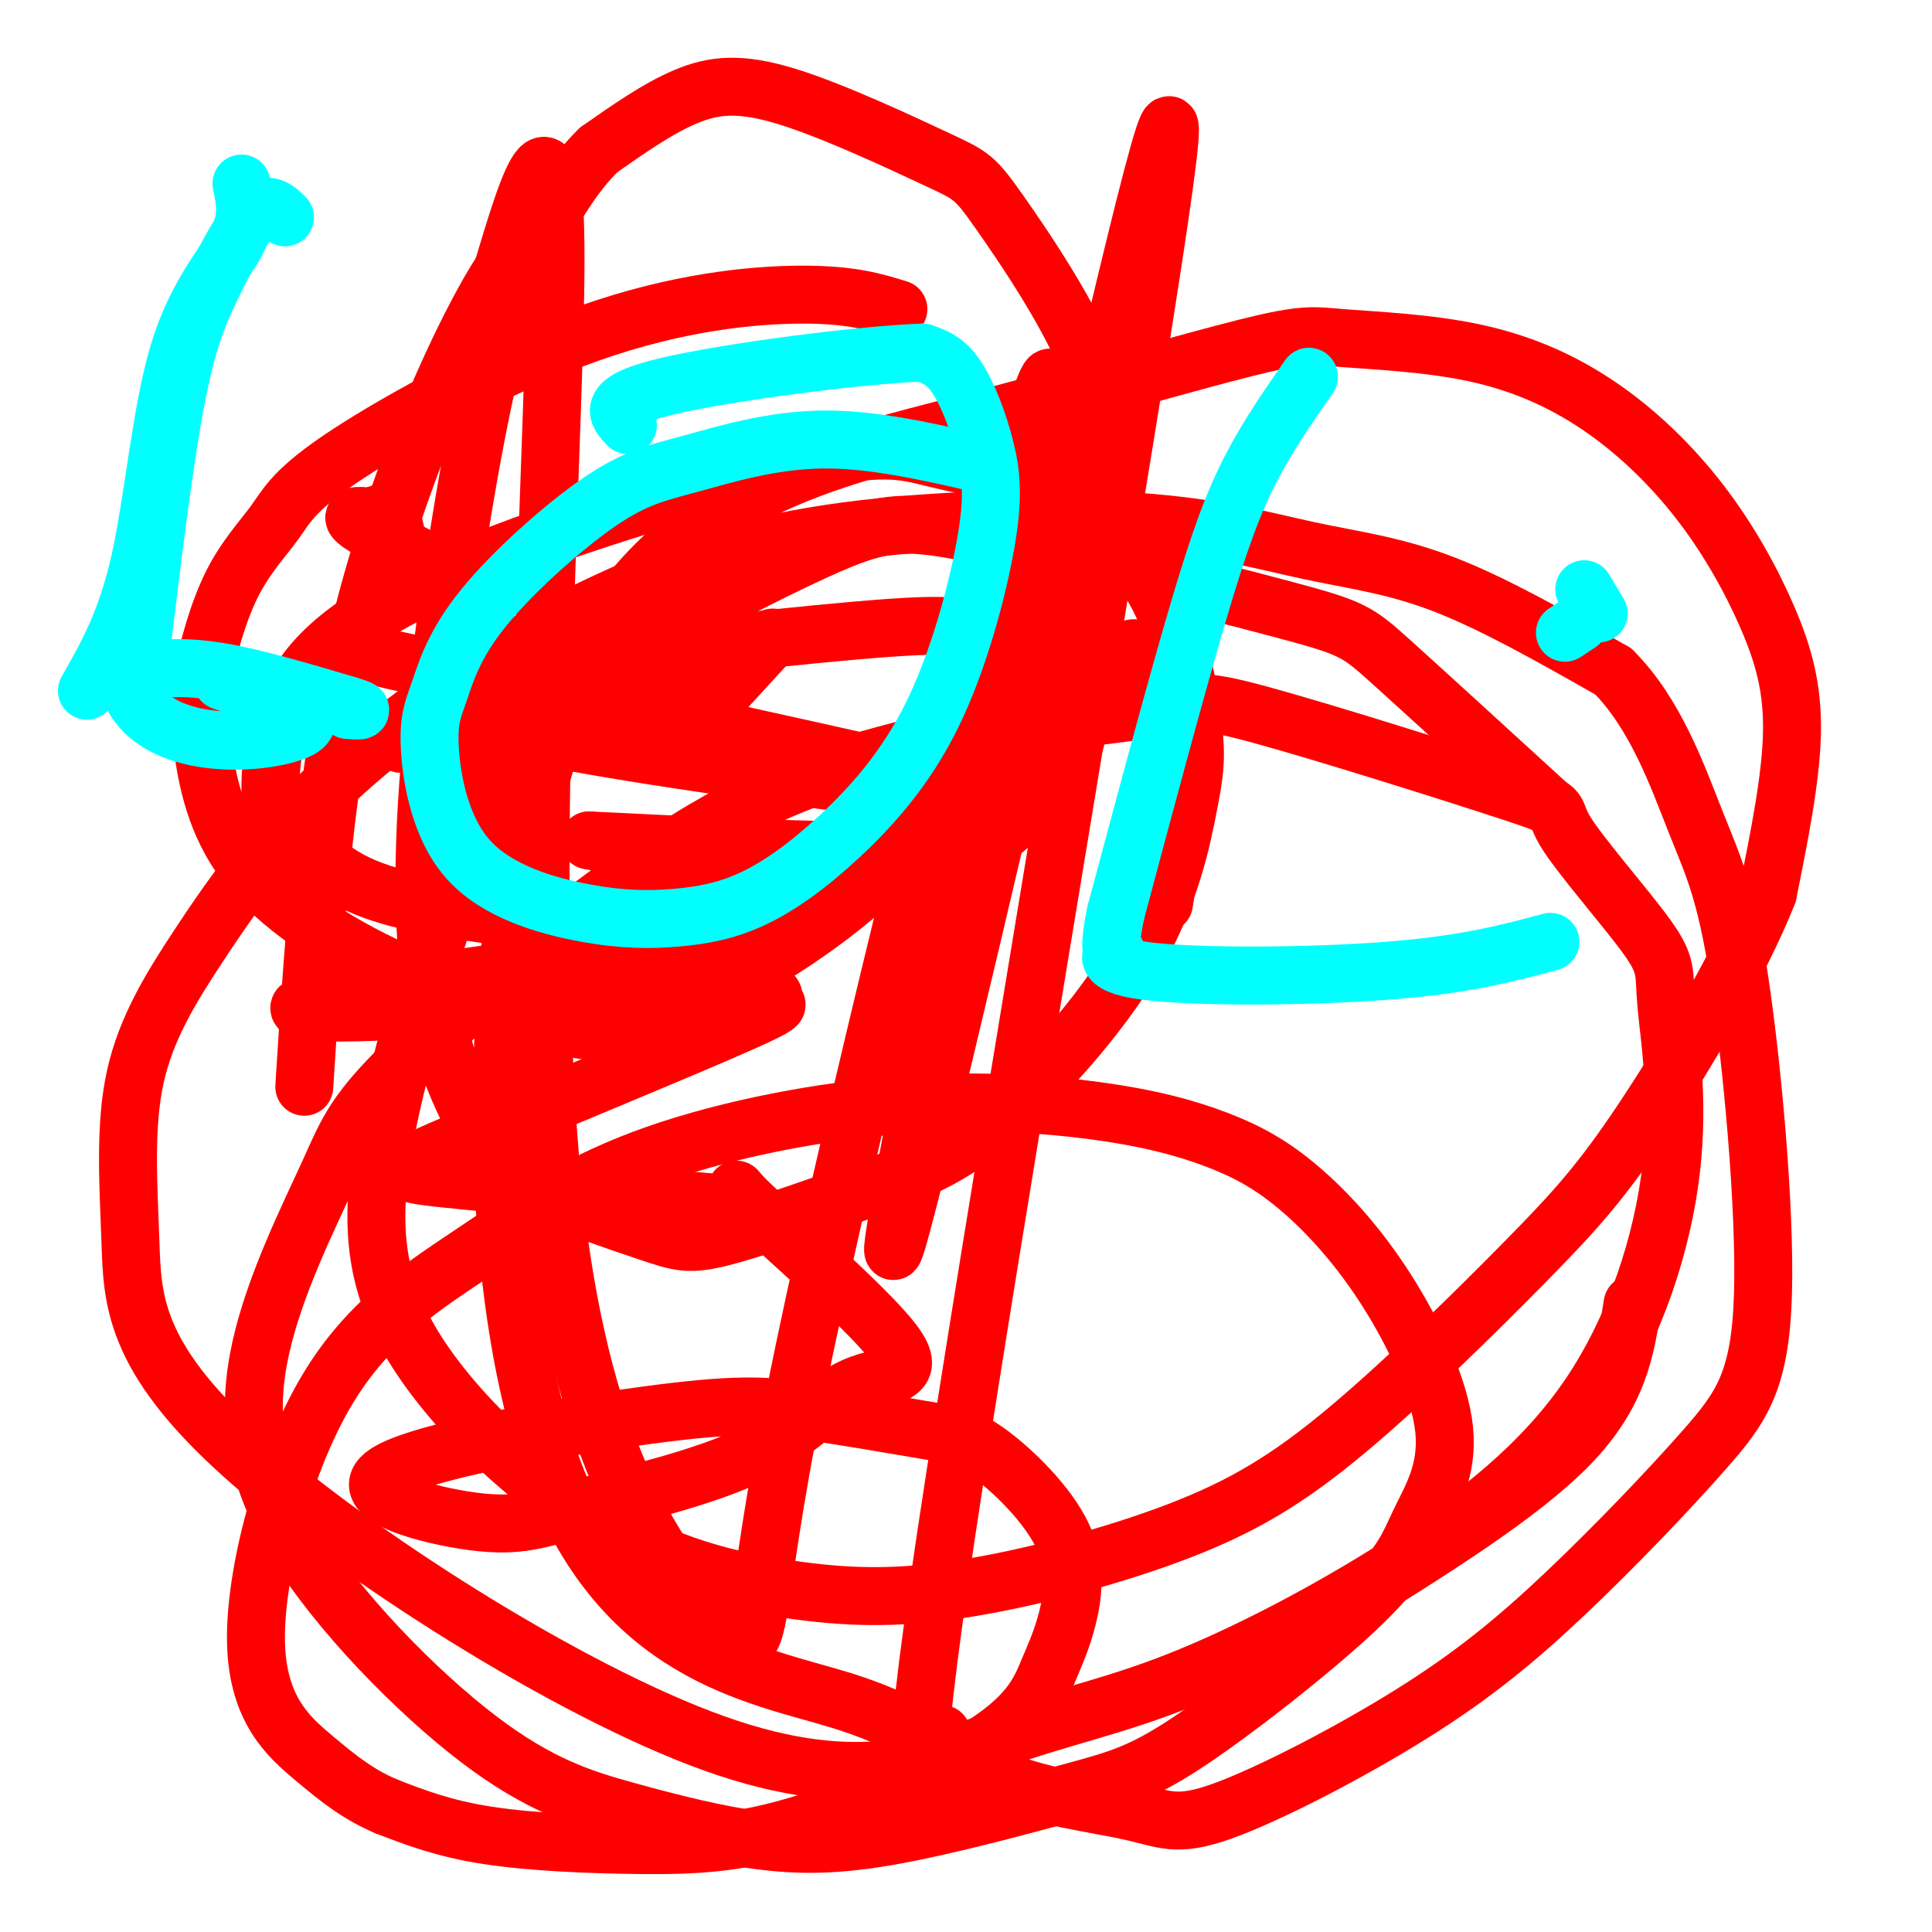 <svg viewBox='0 0 400 400' version='1.1' xmlns='http://www.w3.org/2000/svg' xmlns:xlink='http://www.w3.org/1999/xlink'><g fill='none' stroke='#ff0000' stroke-width='12' stroke-linecap='round' stroke-linejoin='round'><path d='M116,143c0.000,0.000 -20.000,-15.000 -20,-15'/><path d='M96,128c-5.679,-4.500 -9.875,-8.250 -12,-12c-2.125,-3.750 -2.179,-7.500 -3,-9c-0.821,-1.500 -2.411,-0.750 -4,0'/><path d='M77,107c-2.000,-0.178 -5.000,-0.622 -3,1c2.000,1.622 9.000,5.311 16,9'/><path d='M90,117c2.464,3.083 0.625,6.292 4,10c3.375,3.708 11.964,7.917 16,11c4.036,3.083 3.518,5.042 3,7'/><path d='M113,145c1.044,2.600 2.156,5.600 0,6c-2.156,0.400 -7.578,-1.800 -13,-4'/><path d='M100,147c-3.000,-0.333 -4.000,0.833 -5,2'/><path d='M95,149c-0.488,2.226 0.792,6.792 -1,7c-1.792,0.208 -6.655,-3.940 -9,-5c-2.345,-1.060 -2.173,0.970 -2,3'/><path d='M149,144c0.000,0.000 11.000,-12.000 11,-12'/><path d='M97,176c0.000,0.000 -1.000,0.000 -1,0'/><path d='M220,145c4.696,-3.429 9.393,-6.857 12,-9c2.607,-2.143 3.125,-3.000 5,1c1.875,4.000 5.107,12.857 6,22c0.893,9.143 -0.554,18.571 -2,28'/><path d='M195,359c-4.081,9.461 -8.161,18.921 1,-42c9.161,-60.921 31.564,-192.224 41,-252c9.436,-59.776 5.906,-48.026 -9,15c-14.906,63.026 -41.189,177.330 -43,179c-1.811,1.670 20.848,-109.292 29,-155c8.152,-45.708 1.795,-26.162 -11,23c-12.795,49.162 -32.028,127.938 -40,170c-7.972,42.062 -4.683,47.408 -13,40c-8.317,-7.408 -28.239,-27.571 -35,-86c-6.761,-58.429 -0.360,-155.122 0,-194c0.360,-38.878 -5.320,-19.939 -11,-1'/><path d='M104,56c-7.622,11.533 -21.178,40.867 -29,72c-7.822,31.133 -9.911,64.067 -12,97'/><path d='M186,64c-4.882,-1.510 -9.763,-3.021 -20,-3c-10.237,0.021 -25.829,1.573 -44,8c-18.171,6.427 -38.921,17.730 -50,25c-11.079,7.270 -12.488,10.506 -15,14c-2.512,3.494 -6.129,7.247 -9,13c-2.871,5.753 -4.998,13.505 -6,19c-1.002,5.495 -0.880,8.732 0,15c0.880,6.268 2.518,15.568 9,24c6.482,8.432 17.809,15.995 31,22c13.191,6.005 28.245,10.451 37,12c8.755,1.549 11.211,0.199 16,-2c4.789,-2.199 11.911,-5.247 23,-12c11.089,-6.753 26.145,-17.209 38,-34c11.855,-16.791 20.510,-39.915 26,-55c5.490,-15.085 7.814,-22.130 4,-33c-3.814,-10.870 -13.768,-25.565 -19,-33c-5.232,-7.435 -5.743,-7.612 -13,-11c-7.257,-3.388 -21.262,-9.989 -31,-13c-9.738,-3.011 -15.211,-2.432 -21,0c-5.789,2.432 -11.895,6.716 -18,11'/><path d='M124,31c-5.237,5.023 -9.329,12.082 -13,19c-3.671,6.918 -6.920,13.696 -11,33c-4.080,19.304 -8.992,51.133 -11,75c-2.008,23.867 -1.114,39.773 1,51c2.114,11.227 5.448,17.776 8,23c2.552,5.224 4.323,9.122 11,13c6.677,3.878 18.261,7.735 25,10c6.739,2.265 8.631,2.937 16,1c7.369,-1.937 20.213,-6.485 30,-10c9.787,-3.515 16.518,-5.998 26,-14c9.482,-8.002 21.715,-21.522 29,-34c7.285,-12.478 9.623,-23.915 11,-31c1.377,-7.085 1.794,-9.817 1,-17c-0.794,-7.183 -2.800,-18.817 -8,-28c-5.200,-9.183 -13.595,-15.915 -22,-20c-8.405,-4.085 -16.821,-5.521 -23,-7c-6.179,-1.479 -10.122,-2.999 -25,0c-14.878,2.999 -40.690,10.517 -61,18c-20.310,7.483 -35.116,14.930 -43,24c-7.884,9.070 -8.845,19.761 -9,25c-0.155,5.239 0.497,5.026 3,8c2.503,2.974 6.858,9.135 15,13c8.142,3.865 20.071,5.432 32,7'/><path d='M106,190c6.244,1.592 5.855,2.073 20,0c14.145,-2.073 42.826,-6.700 59,-10c16.174,-3.300 19.842,-5.272 25,-10c5.158,-4.728 11.807,-12.210 13,-18c1.193,-5.790 -3.070,-9.887 -8,-13c-4.930,-3.113 -10.528,-5.240 -13,-7c-2.472,-1.760 -1.817,-3.152 -18,-2c-16.183,1.152 -49.203,4.849 -64,7c-14.797,2.151 -11.371,2.758 -4,4c7.371,1.242 18.685,3.121 30,5'/><path d='M191,158c0.878,2.406 1.755,4.811 -17,2c-18.755,-2.811 -57.143,-10.839 -73,-13c-15.857,-2.161 -9.183,1.546 14,6c23.183,4.454 62.875,9.657 83,12c20.125,2.343 20.682,1.827 -14,-6c-34.682,-7.827 -104.603,-22.964 -110,-24c-5.397,-1.036 53.731,12.029 82,19c28.269,6.971 25.680,7.848 28,10c2.320,2.152 9.548,5.579 11,8c1.452,2.421 -2.871,3.834 -16,4c-13.129,0.166 -35.065,-0.917 -57,-2'/><path d='M122,174c7.800,1.840 55.800,7.439 47,14c-8.800,6.561 -74.399,14.083 -97,18c-22.601,3.917 -2.203,4.230 14,3c16.203,-1.230 28.212,-4.001 41,-5c12.788,-0.999 26.354,-0.225 31,1c4.646,1.225 0.372,2.903 1,3c0.628,0.097 6.158,-1.386 -6,4c-12.158,5.386 -42.004,17.642 -57,24c-14.996,6.358 -15.142,6.816 -4,8c11.142,1.184 33.571,3.092 56,5'/><path d='M148,249c8.353,-0.890 1.236,-5.614 7,0c5.764,5.614 24.408,21.568 30,29c5.592,7.432 -1.870,6.344 -8,9c-6.130,2.656 -10.928,9.058 -21,14c-10.072,4.942 -25.417,8.424 -35,11c-9.583,2.576 -13.402,4.245 -23,3c-9.598,-1.245 -24.973,-5.403 -18,-10c6.973,-4.597 36.294,-9.631 54,-12c17.706,-2.369 23.797,-2.072 32,-1c8.203,1.072 18.517,2.919 25,4c6.483,1.081 9.136,1.394 14,5c4.864,3.606 11.938,10.503 15,17c3.062,6.497 2.110,12.593 1,17c-1.110,4.407 -2.378,7.125 -4,11c-1.622,3.875 -3.598,8.906 -13,15c-9.402,6.094 -26.232,13.252 -39,17c-12.768,3.748 -21.476,4.086 -32,4c-10.524,-0.086 -22.864,-0.596 -32,-2c-9.136,-1.404 -15.068,-3.702 -21,-6'/><path d='M80,374c-5.792,-2.460 -9.771,-5.608 -15,-10c-5.229,-4.392 -11.707,-10.026 -12,-24c-0.293,-13.974 5.600,-36.287 14,-51c8.400,-14.713 19.307,-21.824 30,-29c10.693,-7.176 21.173,-14.415 36,-20c14.827,-5.585 34.002,-9.516 51,-11c16.998,-1.484 31.818,-0.520 43,1c11.182,1.520 18.725,3.595 25,6c6.275,2.405 11.282,5.141 17,10c5.718,4.859 12.146,11.843 18,21c5.854,9.157 11.133,20.488 12,29c0.867,8.512 -2.679,14.204 -5,19c-2.321,4.796 -3.418,8.697 -12,17c-8.582,8.303 -24.648,21.007 -35,28c-10.352,6.993 -14.990,8.274 -25,11c-10.010,2.726 -25.391,6.896 -37,9c-11.609,2.104 -19.445,2.143 -28,1c-8.555,-1.143 -17.829,-3.469 -27,-6c-9.171,-2.531 -18.241,-5.266 -31,-15c-12.759,-9.734 -29.208,-26.465 -38,-41c-8.792,-14.535 -9.928,-26.873 -7,-40c2.928,-13.127 9.919,-27.044 14,-36c4.081,-8.956 5.253,-12.950 18,-25c12.747,-12.050 37.071,-32.157 56,-44c18.929,-11.843 32.465,-15.421 46,-19'/><path d='M188,155c17.575,-4.563 38.511,-6.472 49,-8c10.489,-1.528 10.530,-2.676 24,1c13.470,3.676 40.369,12.176 52,16c11.631,3.824 7.996,2.970 11,8c3.004,5.030 12.649,15.942 17,22c4.351,6.058 3.408,7.263 4,14c0.592,6.737 2.718,19.008 1,34c-1.718,14.992 -7.282,32.705 -17,47c-9.718,14.295 -23.592,25.171 -39,35c-15.408,9.829 -32.351,18.609 -46,24c-13.649,5.391 -24.003,7.393 -37,12c-12.997,4.607 -28.638,11.820 -59,1c-30.362,-10.820 -75.446,-39.671 -98,-60c-22.554,-20.329 -22.579,-32.134 -23,-44c-0.421,-11.866 -1.240,-23.792 1,-34c2.240,-10.208 7.539,-18.699 13,-27c5.461,-8.301 11.085,-16.411 19,-25c7.915,-8.589 18.120,-17.655 30,-26c11.880,-8.345 25.435,-15.968 39,-22c13.565,-6.032 27.140,-10.473 46,-13c18.860,-2.527 43.004,-3.141 60,-2c16.996,1.141 26.845,4.038 36,6c9.155,1.962 17.616,2.989 28,7c10.384,4.011 22.692,11.005 35,18'/><path d='M334,139c8.826,8.827 13.389,21.893 17,31c3.611,9.107 6.268,14.253 9,32c2.732,17.747 5.538,48.093 5,66c-0.538,17.907 -4.421,23.375 -12,32c-7.579,8.625 -18.854,20.407 -29,30c-10.146,9.593 -19.162,16.998 -32,25c-12.838,8.002 -29.497,16.602 -39,20c-9.503,3.398 -11.852,1.593 -19,0c-7.148,-1.593 -19.097,-2.976 -28,-7c-8.903,-4.024 -14.759,-10.690 -32,-16c-17.241,-5.310 -45.865,-9.262 -60,-49c-14.135,-39.738 -13.781,-115.260 3,-157c16.781,-41.740 49.990,-49.697 78,-57c28.010,-7.303 50.821,-13.951 63,-17c12.179,-3.049 13.726,-2.500 20,-2c6.274,0.500 17.276,0.950 27,3c9.724,2.050 18.172,5.698 26,11c7.828,5.302 15.036,12.256 21,20c5.964,7.744 10.683,16.277 14,24c3.317,7.723 5.234,14.635 5,24c-0.234,9.365 -2.617,21.182 -5,33'/><path d='M366,185c-5.699,14.482 -17.446,34.186 -26,47c-8.554,12.814 -13.915,18.738 -24,29c-10.085,10.262 -24.894,24.861 -37,35c-12.106,10.139 -21.507,15.820 -35,21c-13.493,5.180 -31.076,9.861 -45,12c-13.924,2.139 -24.190,1.735 -36,0c-11.810,-1.735 -25.164,-4.800 -40,-14c-14.836,-9.200 -31.152,-24.535 -39,-39c-7.848,-14.465 -7.226,-28.061 -3,-47c4.226,-18.939 12.056,-43.223 17,-58c4.944,-14.777 7.004,-20.048 20,-29c12.996,-8.952 36.930,-21.587 51,-28c14.070,-6.413 18.277,-6.606 35,-3c16.723,3.606 45.964,11.009 61,15c15.036,3.991 15.867,4.569 23,11c7.133,6.431 20.566,18.716 34,31'/><path d='M338,270c-1.417,9.250 -2.833,18.500 -13,29c-10.167,10.500 -29.083,22.250 -48,34'/></g>
<g fill='none' stroke='#00ffff' stroke-width='12' stroke-linecap='round' stroke-linejoin='round'><path d='M203,96c-11.289,-2.582 -22.578,-5.165 -33,-5c-10.422,0.165 -19.976,3.077 -27,5c-7.024,1.923 -11.518,2.857 -19,8c-7.482,5.143 -17.952,14.495 -24,22c-6.048,7.505 -7.675,13.161 -9,17c-1.325,3.839 -2.348,5.859 -2,12c0.348,6.141 2.067,16.402 8,23c5.933,6.598 16.080,9.534 24,11c7.920,1.466 13.611,1.463 19,1c5.389,-0.463 10.474,-1.385 16,-4c5.526,-2.615 11.492,-6.924 18,-13c6.508,-6.076 13.559,-13.921 19,-25c5.441,-11.079 9.273,-25.392 11,-35c1.727,-9.608 1.350,-14.510 0,-20c-1.350,-5.490 -3.671,-11.569 -6,-15c-2.329,-3.431 -4.664,-4.216 -7,-5'/><path d='M191,73c-12.511,0.422 -40.289,3.978 -53,7c-12.711,3.022 -10.356,5.511 -8,8'/><path d='M59,45c-1.708,-1.702 -3.417,-3.405 -6,-1c-2.583,2.405 -6.042,8.917 -9,15c-2.958,6.083 -5.417,11.738 -8,26c-2.583,14.262 -5.292,37.131 -8,60'/><path d='M28,145c7.022,11.111 28.578,8.889 34,6c5.422,-2.889 -5.289,-6.444 -16,-10'/><path d='M324,131c0.000,0.000 3.000,-2.000 3,-2'/><path d='M331,127c0.000,0.000 -3.000,-5.000 -3,-5'/><path d='M271,78c-4.222,6.067 -8.444,12.133 -12,19c-3.556,6.867 -6.444,14.533 -11,30c-4.556,15.467 -10.778,38.733 -17,62'/><path d='M231,189c-2.305,11.180 0.434,8.131 0,8c-0.434,-0.131 -4.040,2.657 6,4c10.040,1.343 33.726,1.241 50,0c16.274,-1.241 25.137,-3.620 34,-6'/><path d='M28,139c4.833,-0.583 9.667,-1.167 17,0c7.333,1.167 17.167,4.083 27,7'/><path d='M72,146c4.500,1.333 2.250,1.167 0,1'/><path d='M50,38c0.762,3.589 1.524,7.179 -1,12c-2.524,4.821 -8.333,10.875 -12,23c-3.667,12.125 -5.190,30.321 -8,43c-2.810,12.679 -6.905,19.839 -11,27'/></g>
</svg>